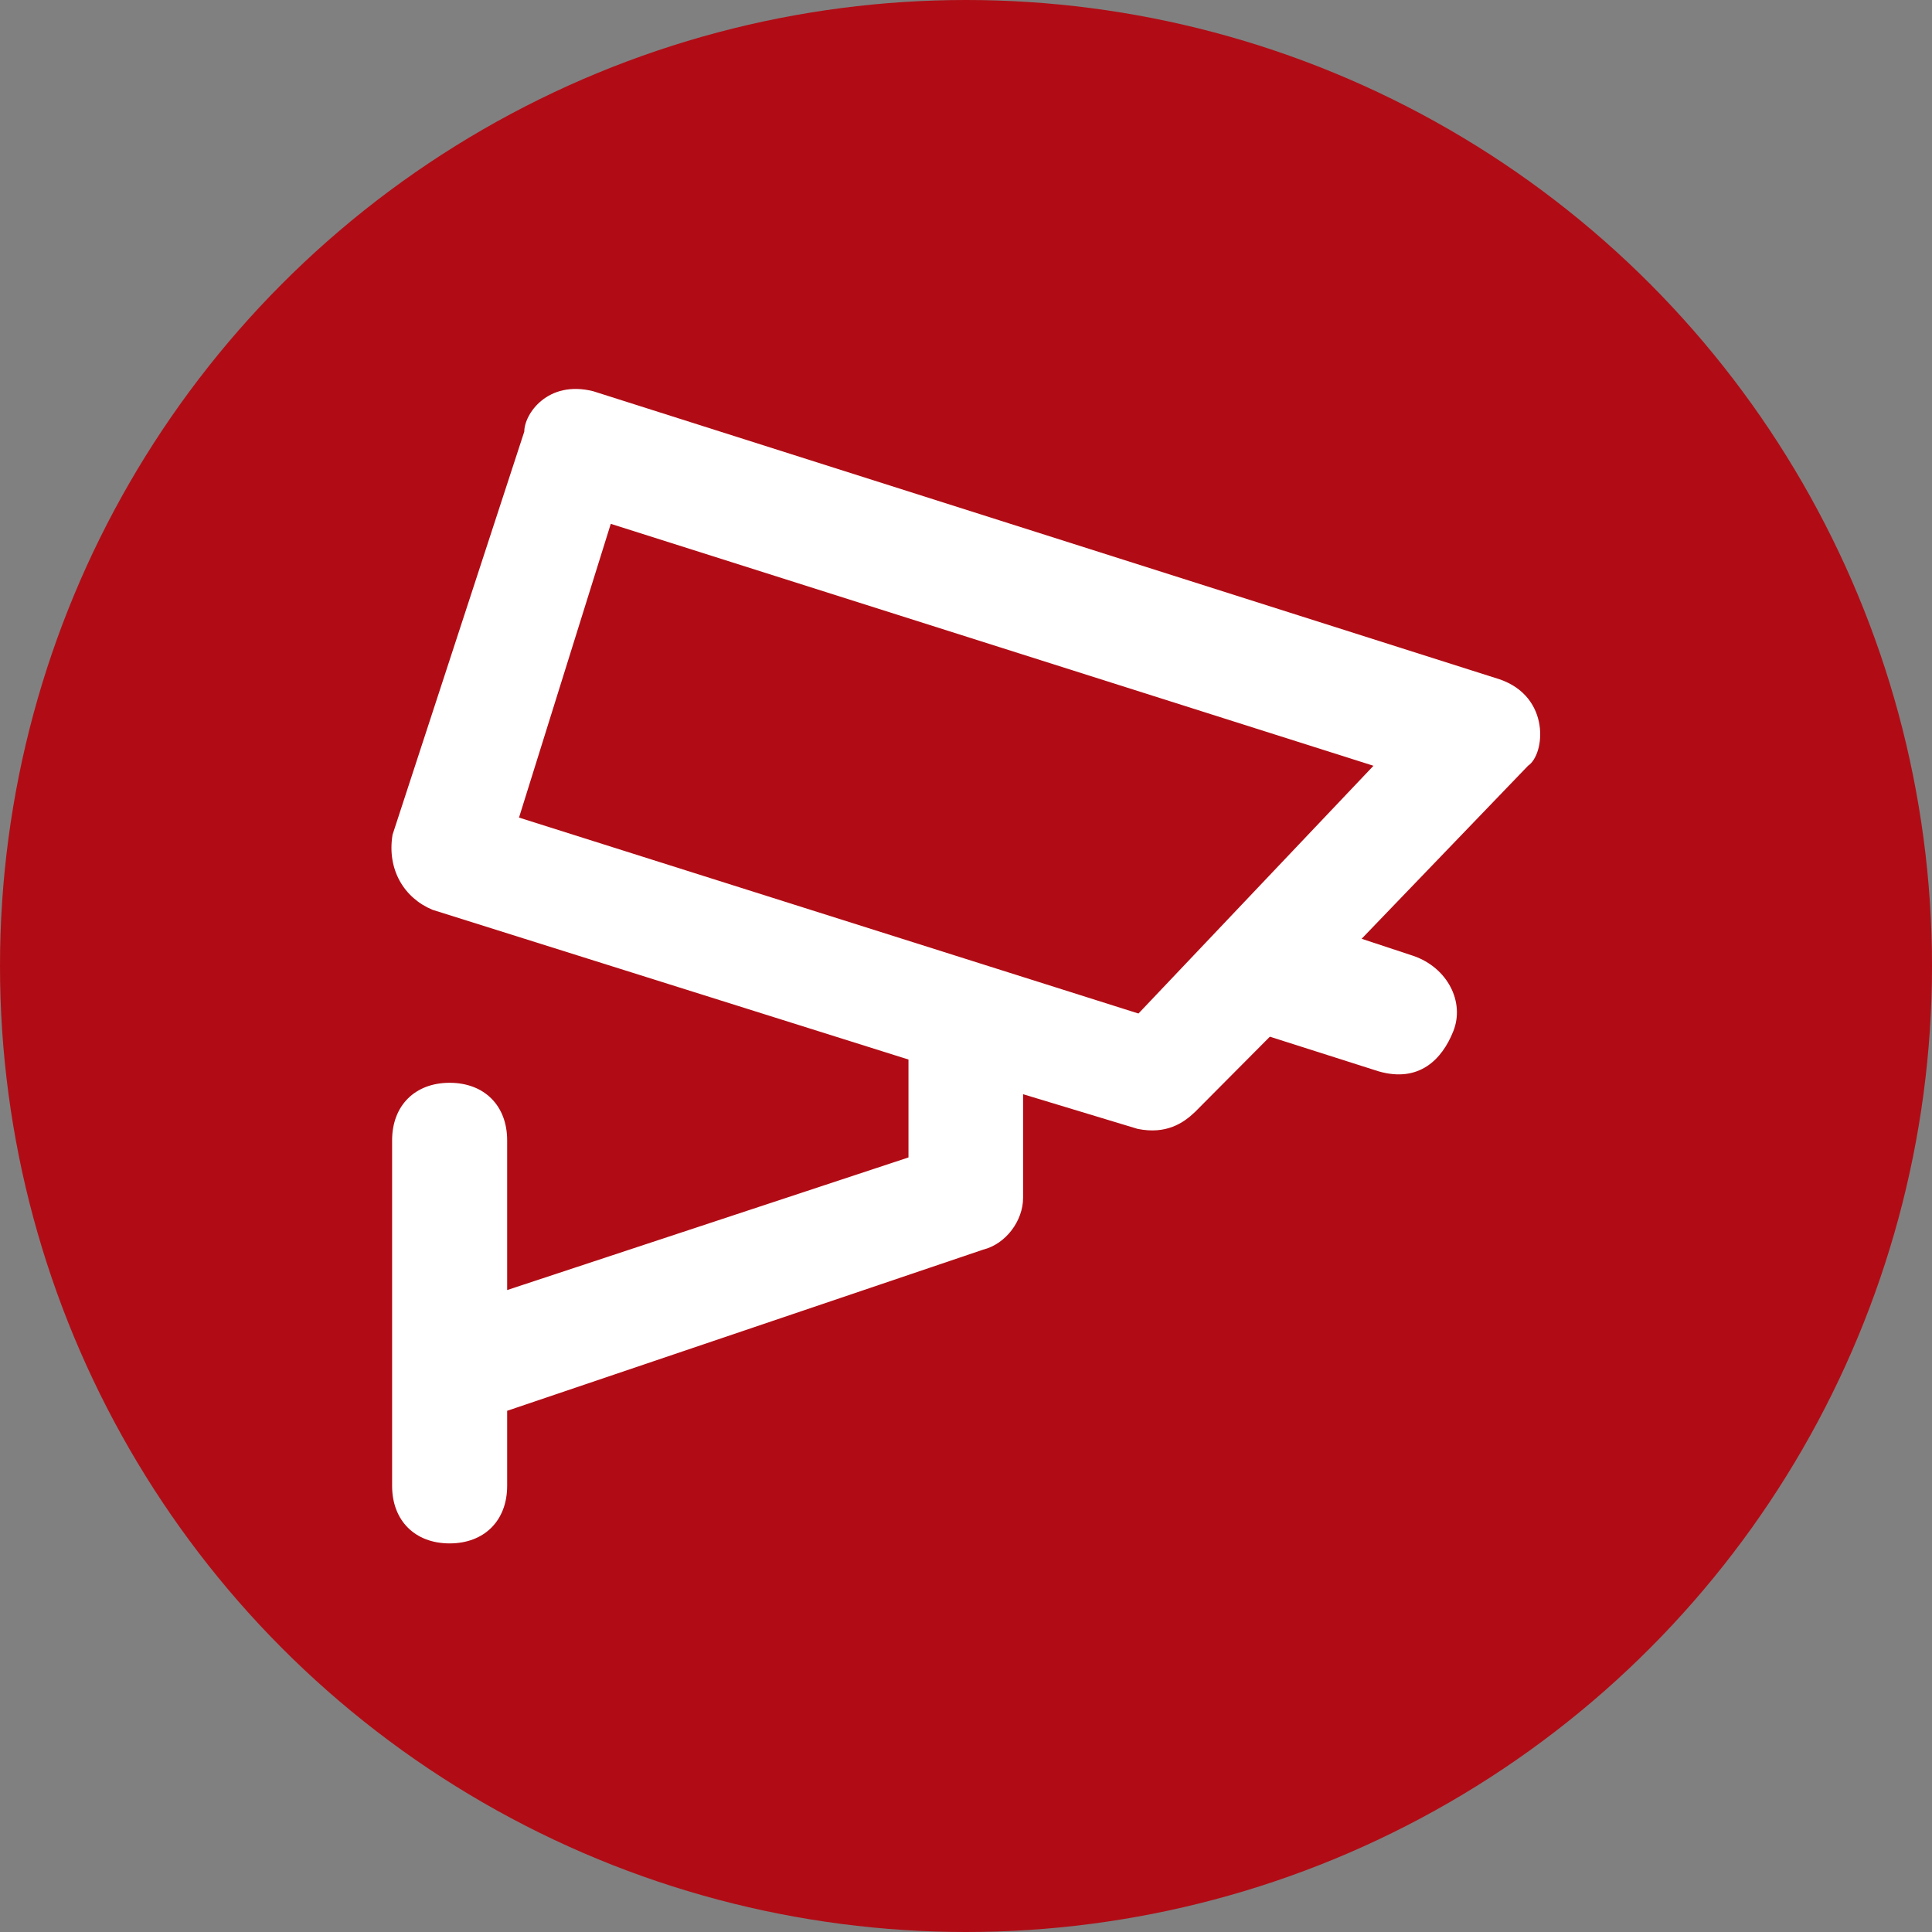 <?xml version="1.0" encoding="UTF-8"?>
<svg id="Ebene_1" data-name="Ebene 1" xmlns="http://www.w3.org/2000/svg" xmlns:xlink="http://www.w3.org/1999/xlink" viewBox="0 0 44 44">
  <rect x="0" y="0" width="44" height="44" fill="#808080" stroke="none"/>
  <defs>
    <style>
      .cls-1 {
        fill: #fff;
      }

      .cls-2 {
        fill: none;
      }

      .cls-3 {
        fill: #b10c15;
      }

      .cls-4 {
        clip-path: url(#clippath);
      }
    </style>
    <clipPath id="clippath">
      <rect class="cls-2" width="44" height="44"/>
    </clipPath>
  </defs>
  <g class="cls-4">
    <circle class="cls-3" cx="22" cy="22" r="22"/>
  </g>
  <path class="cls-1" d="M34.15,15.47l-20.64-6.56c-1.04-.26-1.57.52-1.57.92l-3,9.18c-.13.79.26,1.44.91,1.71l10.84,3.41v2.23l-9.14,3.02v-3.41c0-.79-.52-1.31-1.31-1.31s-1.31.52-1.31,1.31v7.87c0,.79.52,1.31,1.31,1.31s1.31-.52,1.31-1.31v-1.71l10.84-3.67c.52-.13.91-.66.91-1.18v-2.36l2.61.79c.65.13,1.04-.13,1.31-.39l1.7-1.71,2.48.79c.91.26,1.44-.26,1.7-.92s-.13-1.44-.91-1.71l-1.18-.39,3.79-3.94c.39-.26.52-1.57-.65-1.97h0ZM25.92,23.08l-14.1-4.46,2.09-6.69,17.37,5.51-5.35,5.64Z"/>
</svg>